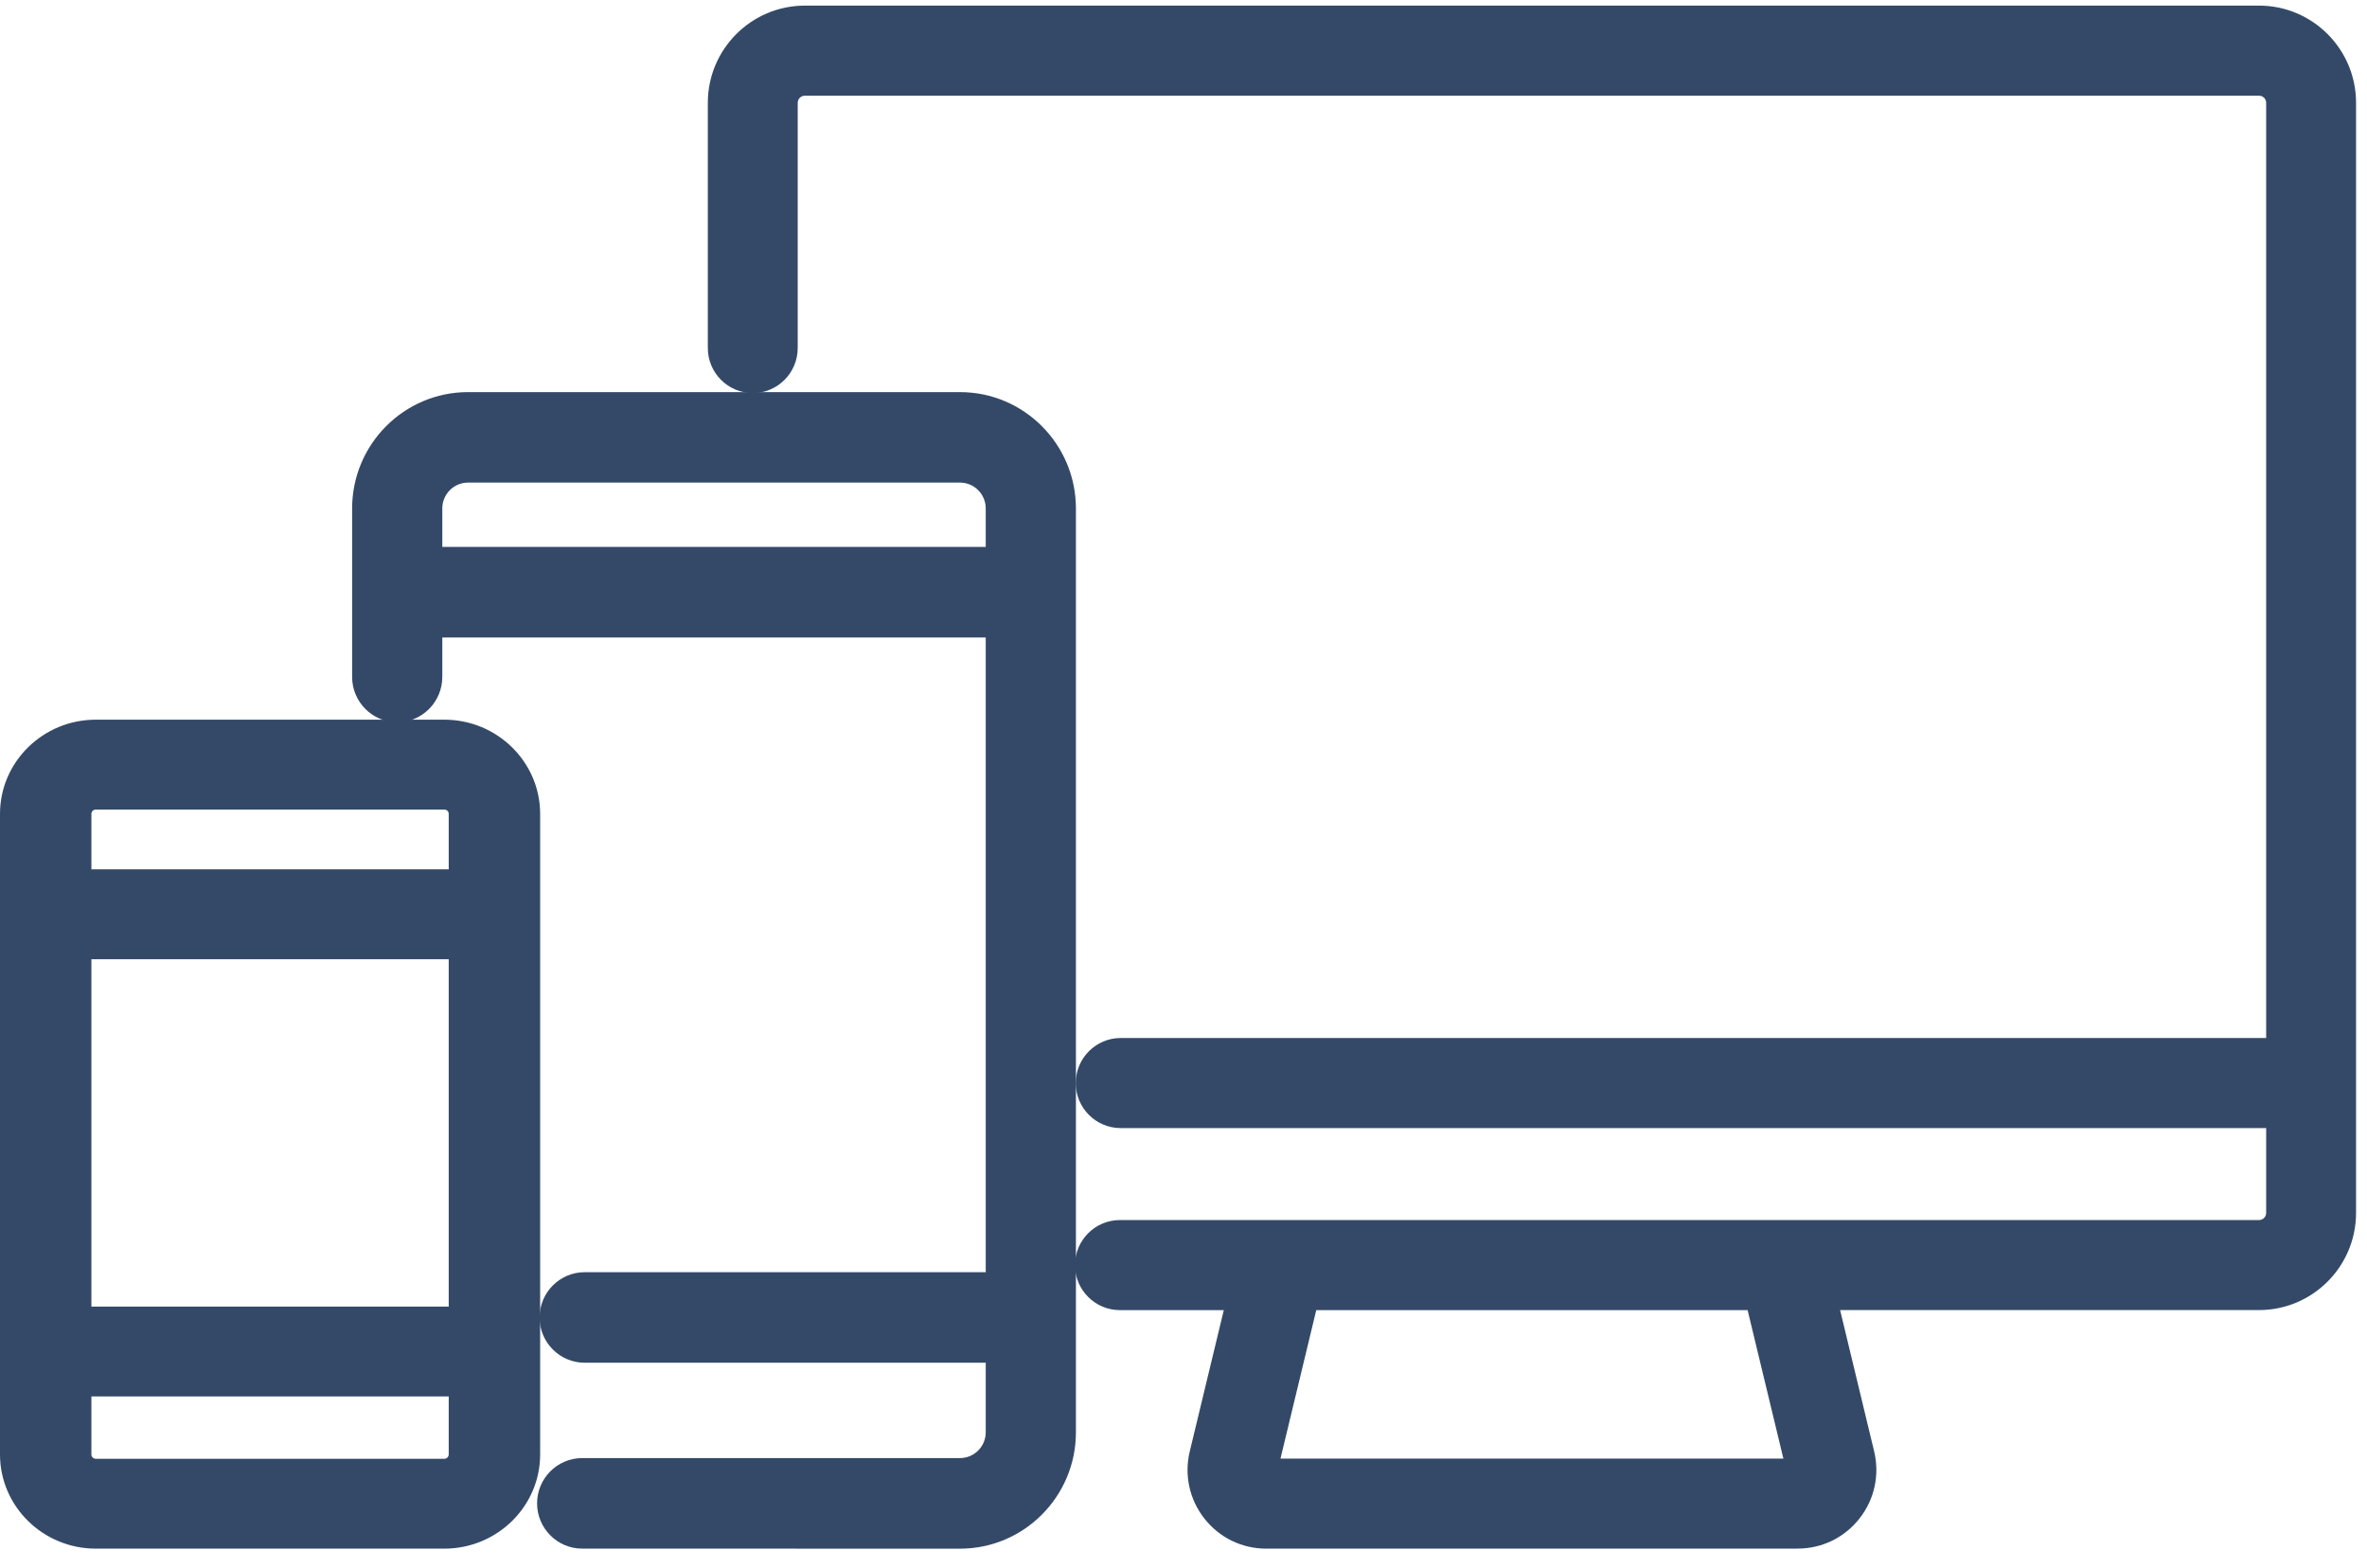 <svg height="53" viewBox="0 0 80 53" width="80" xmlns="http://www.w3.org/2000/svg"><g fill="#344968" fill-rule="evenodd"><path d="m60.275 49.294-1.209-5.017h-14.579l-1.209 5.017zm-17.479 3.044c-.821 0-1.581-.37-2.089-1.016-.507-.645-.688-1.473-.495-2.273l1.15-4.772h-3.511c-.838 0-1.519-.682-1.519-1.522 0-.84.681-1.522 1.519-1.522h38.501c.132 0 .24-.109.24-.241v-2.867h-38.715c-.837 0-1.519-.682-1.519-1.522s.682-1.523 1.519-1.523h38.715v-31.606c0-.132-.108-.24-.24-.24h-49.15c-.132 0-.241.108-.241.24v8.288c0 .839-.681 1.522-1.519 1.522-.837 0-1.519-.683-1.519-1.522v-8.288c0-1.811 1.471-3.284 3.279-3.284h49.15c1.808 0 3.278 1.473 3.278 3.284v37.516c0 1.811-1.47 3.285-3.278 3.285h-14.16l1.15 4.773c.192.8.012 1.628-.497 2.273-.507.645-1.266 1.015-2.087 1.015z"/><path d="m15.166 29.381v-1.875c0-.082-.067-.147-.15-.147h-11.777c-.083 0-.15.066-.15.147v1.875zm-12.077 14.776h12.077v-11.738h-12.077zm0 4.997c0 .082.067.147.15.147h11.777c.083 0 .15-.066.15-.147v-1.96h-12.077zm.15 3.184c-1.786 0-3.239-1.428-3.239-3.184v-21.648c0-1.756 1.453-3.184 3.239-3.184h11.777c1.786 0 3.24 1.428 3.24 3.184v21.648c0 1.756-1.454 3.184-3.24 3.184z"/><path d="m33.316 18.483v-1.301c0-.48-.39-.872-.869-.872h-16.631c-.478 0-.867.392-.867.872v1.301zm-13.639 33.854c-.84 0-1.525-.686-1.525-1.53 0-.844.685-1.53 1.525-1.53h12.77c.479 0 .869-.392.869-.872v-2.35h-13.555c-.841 0-1.524-.686-1.524-1.53 0-.844.683-1.53 1.524-1.53h13.555v-21.45h-18.367v1.333c0 .844-.683 1.53-1.524 1.53-.84 0-1.524-.687-1.524-1.53v-5.694c0-2.169 1.756-3.932 3.915-3.932h16.631c2.16 0 3.917 1.763 3.917 3.932v31.223c0 2.168-1.757 3.932-3.917 3.932z"/></g></svg>